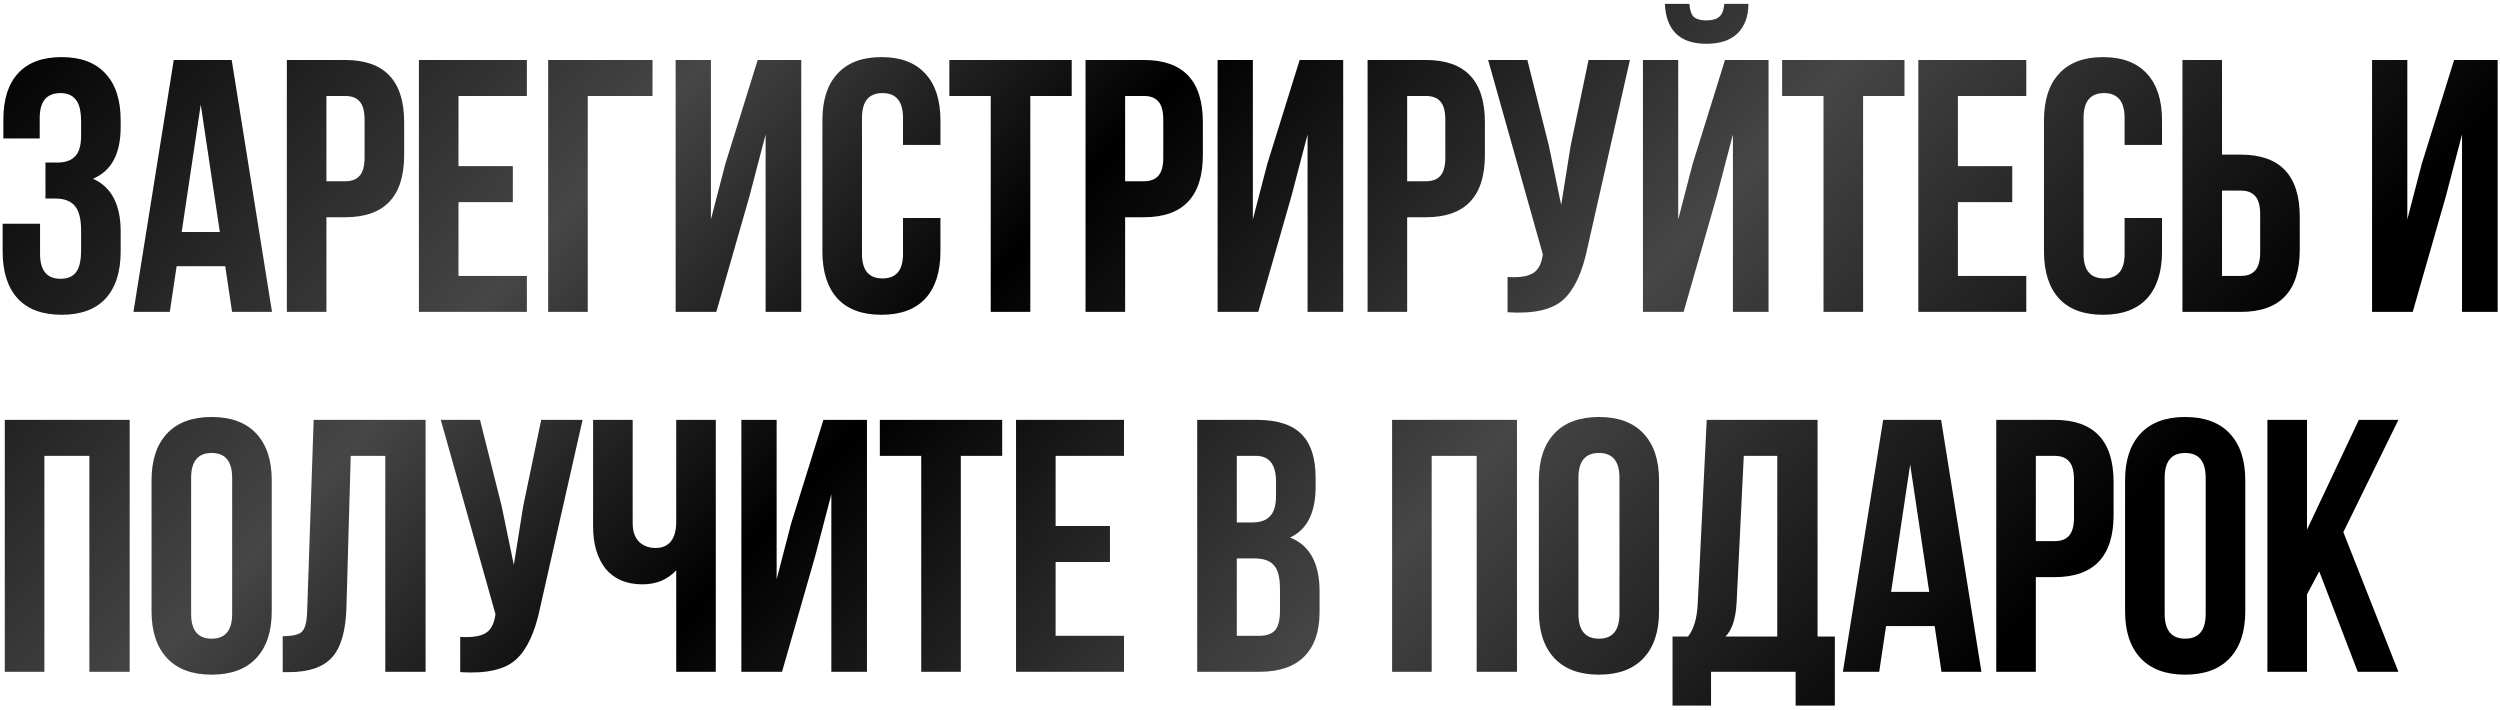 <?xml version="1.0" encoding="UTF-8"?> <svg xmlns="http://www.w3.org/2000/svg" width="521" height="148" viewBox="0 0 521 148" fill="none"> <path d="M16.9 28.325V25.4C16.9 23.15 16.525 21.6 15.775 20.75C15.075 19.85 14.025 19.4 12.625 19.4C9.725 19.4 8.275 21.125 8.275 24.575V28.85H0.7V24.95C0.7 20.7 1.725 17.475 3.775 15.275C5.825 13.025 8.85 11.9 12.85 11.9C16.85 11.9 19.9 13.05 22 15.35C24.1 17.6 25.15 20.85 25.15 25.1V26.45C25.15 32.05 23.225 35.65 19.375 37.25C23.225 38.95 25.15 42.625 25.15 48.275V52.4C25.15 56.65 24.1 59.925 22 62.225C19.9 64.475 16.85 65.6 12.85 65.6C8.85 65.6 5.8 64.475 3.7 62.225C1.6 59.925 0.55 56.65 0.55 52.4V46.625H8.35V52.925C8.35 56.375 9.775 58.1 12.625 58.1C14.025 58.1 15.075 57.675 15.775 56.825C16.525 55.925 16.9 54.375 16.9 52.175V48.05C16.9 45.65 16.475 43.95 15.625 42.95C14.775 41.9 13.4 41.375 11.5 41.375H9.475V33.875H11.95C13.6 33.875 14.825 33.45 15.625 32.6C16.475 31.75 16.9 30.325 16.9 28.325ZM48.286 12.5L56.686 65H48.361L46.936 55.475H36.811L35.386 65H27.811L36.211 12.5H48.286ZM41.836 21.8L37.861 48.35H45.811L41.836 21.8ZM71.928 12.5C80.128 12.5 84.228 16.825 84.228 25.475V32.3C84.228 40.95 80.128 45.275 71.928 45.275H68.028V65H59.778V12.5H71.928ZM71.928 20H68.028V37.775H71.928C73.278 37.775 74.278 37.4 74.928 36.65C75.628 35.9 75.978 34.625 75.978 32.825V24.95C75.978 23.15 75.628 21.875 74.928 21.125C74.278 20.375 73.278 20 71.928 20ZM95.55 20V34.625H106.875V42.125H95.55V57.5H109.8V65H87.3V12.5H109.8V20H95.55ZM122.487 65H114.237V12.5H135.987V20H122.487V65ZM156.18 40.925L149.28 65H140.805V12.5H148.155V45.725L151.155 34.175L157.905 12.5H166.98V65H159.555V28.025L156.18 40.925ZM188.187 45.425H195.987V52.4C195.987 56.65 194.937 59.925 192.837 62.225C190.737 64.475 187.687 65.6 183.687 65.6C179.687 65.6 176.637 64.475 174.537 62.225C172.437 59.925 171.387 56.65 171.387 52.4V25.1C171.387 20.85 172.437 17.6 174.537 15.35C176.637 13.05 179.687 11.9 183.687 11.9C187.687 11.9 190.737 13.05 192.837 15.35C194.937 17.6 195.987 20.85 195.987 25.1V30.2H188.187V24.575C188.187 21.125 186.762 19.4 183.912 19.4C181.062 19.4 179.637 21.125 179.637 24.575V52.925C179.637 56.325 181.062 58.025 183.912 58.025C186.762 58.025 188.187 56.325 188.187 52.925V45.425ZM197.842 20V12.5H223.342V20H214.717V65H206.467V20H197.842ZM238.376 12.5C246.576 12.5 250.676 16.825 250.676 25.475V32.3C250.676 40.95 246.576 45.275 238.376 45.275H234.476V65H226.226V12.5H238.376ZM238.376 20H234.476V37.775H238.376C239.726 37.775 240.726 37.4 241.376 36.65C242.076 35.9 242.426 34.625 242.426 32.825V24.95C242.426 23.15 242.076 21.875 241.376 21.125C240.726 20.375 239.726 20 238.376 20ZM269.122 40.925L262.222 65H253.747V12.5H261.097V45.725L264.097 34.175L270.847 12.5H279.922V65H272.497V28.025L269.122 40.925ZM297.154 12.5C305.354 12.5 309.454 16.825 309.454 25.475V32.3C309.454 40.95 305.354 45.275 297.154 45.275H293.254V65H285.004V12.5H297.154ZM297.154 20H293.254V37.775H297.154C298.504 37.775 299.504 37.4 300.154 36.65C300.854 35.9 301.204 34.625 301.204 32.825V24.95C301.204 23.15 300.854 21.875 300.154 21.125C299.504 20.375 298.504 20 297.154 20ZM339.675 12.5L330.825 51.65C329.775 56.75 328.1 60.35 325.8 62.45C323.5 64.55 319.625 65.425 314.175 65.075V57.725C316.425 57.875 318.125 57.65 319.275 57.05C320.425 56.45 321.15 55.25 321.45 53.45L321.525 53L310.125 12.5H318.3L322.8 30.425L325.35 42.725L327.3 30.5L331.05 12.5H339.675ZM350.866 65H342.391V12.5H349.741V45.725L352.741 34.175L359.491 12.5H368.566V65H361.141V28.025L357.766 40.925L350.866 65ZM359.341 0.8C359.241 2.1 358.891 3 358.291 3.5C357.691 4 356.791 4.25 355.591 4.25C354.441 4.25 353.591 4.025 353.041 3.575C352.491 3.075 352.166 2.15 352.066 0.8H346.966C347.066 3.45 347.816 5.5 349.216 6.95C350.666 8.4 352.791 9.125 355.591 9.125C358.441 9.125 360.616 8.4 362.116 6.95C363.616 5.45 364.366 3.4 364.366 0.8H359.341ZM371.394 20V12.5H396.894V20H388.269V65H380.019V20H371.394ZM408.027 20V34.625H419.352V42.125H408.027V57.5H422.277V65H399.777V12.5H422.277V20H408.027ZM442.765 45.425H450.565V52.4C450.565 56.65 449.515 59.925 447.415 62.225C445.315 64.475 442.265 65.6 438.265 65.6C434.265 65.6 431.215 64.475 429.115 62.225C427.015 59.925 425.965 56.65 425.965 52.4V25.1C425.965 20.85 427.015 17.6 429.115 15.35C431.215 13.05 434.265 11.9 438.265 11.9C442.265 11.9 445.315 13.05 447.415 15.35C449.515 17.6 450.565 20.85 450.565 25.1V30.2H442.765V24.575C442.765 21.125 441.34 19.4 438.49 19.4C435.64 19.4 434.215 21.125 434.215 24.575V52.925C434.215 56.325 435.64 58.025 438.49 58.025C441.34 58.025 442.765 56.325 442.765 52.925V45.425ZM466.97 65H454.82V12.5H463.07V32.225H466.97C475.17 32.225 479.27 36.55 479.27 45.2V52.025C479.27 60.675 475.17 65 466.97 65ZM463.07 57.5H466.97C468.32 57.5 469.32 57.125 469.97 56.375C470.67 55.625 471.02 54.35 471.02 52.55V44.675C471.02 42.875 470.67 41.6 469.97 40.85C469.32 40.1 468.32 39.725 466.97 39.725H463.07V57.5ZM509.711 40.925L502.811 65H494.336V12.5H501.686V45.725L504.686 34.175L511.436 12.5H520.511V65H513.086V28.025L509.711 40.925ZM9.25 95V140H1V87.5H27.025V140H18.625V95H9.25ZM39.832 99.575V127.925C39.832 131.375 41.257 133.1 44.107 133.1C46.957 133.1 48.382 131.375 48.382 127.925V99.575C48.382 96.125 46.957 94.4 44.107 94.4C41.257 94.4 39.832 96.125 39.832 99.575ZM31.582 127.4V100.1C31.582 95.9 32.657 92.65 34.807 90.35C36.957 88.05 40.057 86.9 44.107 86.9C48.157 86.9 51.257 88.05 53.407 90.35C55.557 92.65 56.632 95.9 56.632 100.1V127.4C56.632 131.6 55.557 134.85 53.407 137.15C51.257 139.45 48.157 140.6 44.107 140.6C40.057 140.6 36.957 139.45 34.807 137.15C32.657 134.85 31.582 131.6 31.582 127.4ZM58.918 140.075V132.575C60.918 132.575 62.243 132.275 62.893 131.675C63.593 131.025 63.968 129.525 64.018 127.175L65.368 87.5H88.693V140H80.293V95H73.093L72.193 126.725C72.043 131.525 71.043 134.95 69.193 137C67.343 139.05 64.343 140.075 60.193 140.075H58.918ZM121.408 87.5L112.558 126.65C111.508 131.75 109.833 135.35 107.533 137.45C105.233 139.55 101.358 140.425 95.908 140.075V132.725C98.158 132.875 99.858 132.65 101.008 132.05C102.158 131.45 102.883 130.25 103.183 128.45L103.258 128L91.858 87.5H100.033L104.533 105.425L107.083 117.725L109.033 105.5L112.783 87.5H121.408ZM140.923 87.5H149.173V140H140.923V118.85C139.123 120.8 136.773 121.775 133.873 121.775C130.573 121.775 128.023 120.7 126.223 118.55C124.473 116.35 123.598 113.4 123.598 109.7V87.5H131.848V109.025C131.848 110.725 132.298 112.025 133.198 112.925C134.098 113.775 135.248 114.2 136.648 114.2C137.998 114.2 139.048 113.75 139.798 112.85C140.548 111.9 140.923 110.55 140.923 108.8V87.5ZM169.876 115.925L162.976 140H154.501V87.5H161.851V120.725L164.851 109.175L171.601 87.5H180.676V140H173.251V103.025L169.876 115.925ZM183.358 95V87.5H208.858V95H200.233V140H191.983V95H183.358ZM219.991 95V109.625H231.316V117.125H219.991V132.5H234.241V140H211.741V87.5H234.241V95H219.991ZM261.949 87.5C266.199 87.5 269.299 88.5 271.249 90.5C273.199 92.45 274.174 95.475 274.174 99.575V101.45C274.174 106.85 272.399 110.375 268.849 112.025C272.949 113.625 274.999 117.375 274.999 123.275V127.55C274.999 131.6 273.924 134.7 271.774 136.85C269.674 138.95 266.574 140 262.474 140H249.499V87.5H261.949ZM261.424 116.375H257.749V132.5H262.474C263.924 132.5 264.999 132.125 265.699 131.375C266.399 130.575 266.749 129.225 266.749 127.325V122.75C266.749 120.35 266.324 118.7 265.474 117.8C264.674 116.85 263.324 116.375 261.424 116.375ZM261.724 95H257.749V108.875H260.974C262.624 108.875 263.849 108.45 264.649 107.6C265.499 106.75 265.924 105.325 265.924 103.325V100.4C265.924 96.8 264.524 95 261.724 95ZM298.363 95V140H290.113V87.5H316.138V140H307.738V95H298.363ZM328.945 99.575V127.925C328.945 131.375 330.37 133.1 333.22 133.1C336.07 133.1 337.495 131.375 337.495 127.925V99.575C337.495 96.125 336.07 94.4 333.22 94.4C330.37 94.4 328.945 96.125 328.945 99.575ZM320.695 127.4V100.1C320.695 95.9 321.77 92.65 323.92 90.35C326.07 88.05 329.17 86.9 333.22 86.9C337.27 86.9 340.37 88.05 342.52 90.35C344.67 92.65 345.745 95.9 345.745 100.1V127.4C345.745 131.6 344.67 134.85 342.52 137.15C340.37 139.45 337.27 140.6 333.22 140.6C329.17 140.6 326.07 139.45 323.92 137.15C321.77 134.85 320.695 131.6 320.695 127.4ZM382.381 147.05H374.206V140H356.581V147.05H348.556V132.65H351.781C352.981 131.15 353.656 128.875 353.806 125.825L355.681 87.5H378.781V132.65H382.381V147.05ZM363.406 95L361.906 125.675C361.706 129.025 360.931 131.35 359.581 132.65H370.381V95H363.406ZM404.528 87.5L412.928 140H404.603L403.178 130.475H393.053L391.628 140H384.053L392.453 87.5H404.528ZM398.078 96.8L394.103 123.35H402.053L398.078 96.8ZM428.17 87.5C436.37 87.5 440.47 91.825 440.47 100.475V107.3C440.47 115.95 436.37 120.275 428.17 120.275H424.27V140H416.02V87.5H428.17ZM428.17 95H424.27V112.775H428.17C429.52 112.775 430.52 112.4 431.17 111.65C431.87 110.9 432.22 109.625 432.22 107.825V99.95C432.22 98.15 431.87 96.875 431.17 96.125C430.52 95.375 429.52 95 428.17 95ZM451.116 99.575V127.925C451.116 131.375 452.541 133.1 455.391 133.1C458.241 133.1 459.666 131.375 459.666 127.925V99.575C459.666 96.125 458.241 94.4 455.391 94.4C452.541 94.4 451.116 96.125 451.116 99.575ZM442.866 127.4V100.1C442.866 95.9 443.941 92.65 446.091 90.35C448.241 88.05 451.341 86.9 455.391 86.9C459.441 86.9 462.541 88.05 464.691 90.35C466.841 92.65 467.916 95.9 467.916 100.1V127.4C467.916 131.6 466.841 134.85 464.691 137.15C462.541 139.45 459.441 140.6 455.391 140.6C451.341 140.6 448.241 139.45 446.091 137.15C443.941 134.85 442.866 131.6 442.866 127.4ZM491.352 140L483.327 119.075L480.777 123.875V140H472.527V87.5H480.777V110.375L491.577 87.5H499.827L488.352 110.9L499.827 140H491.352Z" fill="url(#paint0_linear_1_192)"></path> <defs> <linearGradient id="paint0_linear_1_192" x1="-2" y1="9" x2="288.485" y2="275.548" gradientUnits="userSpaceOnUse"> <stop></stop> <stop offset="0.285" stop-color="#464646"></stop> <stop offset="0.475"></stop> <stop offset="0.73" stop-color="#464646"></stop> <stop offset="1"></stop> </linearGradient> </defs> </svg> 